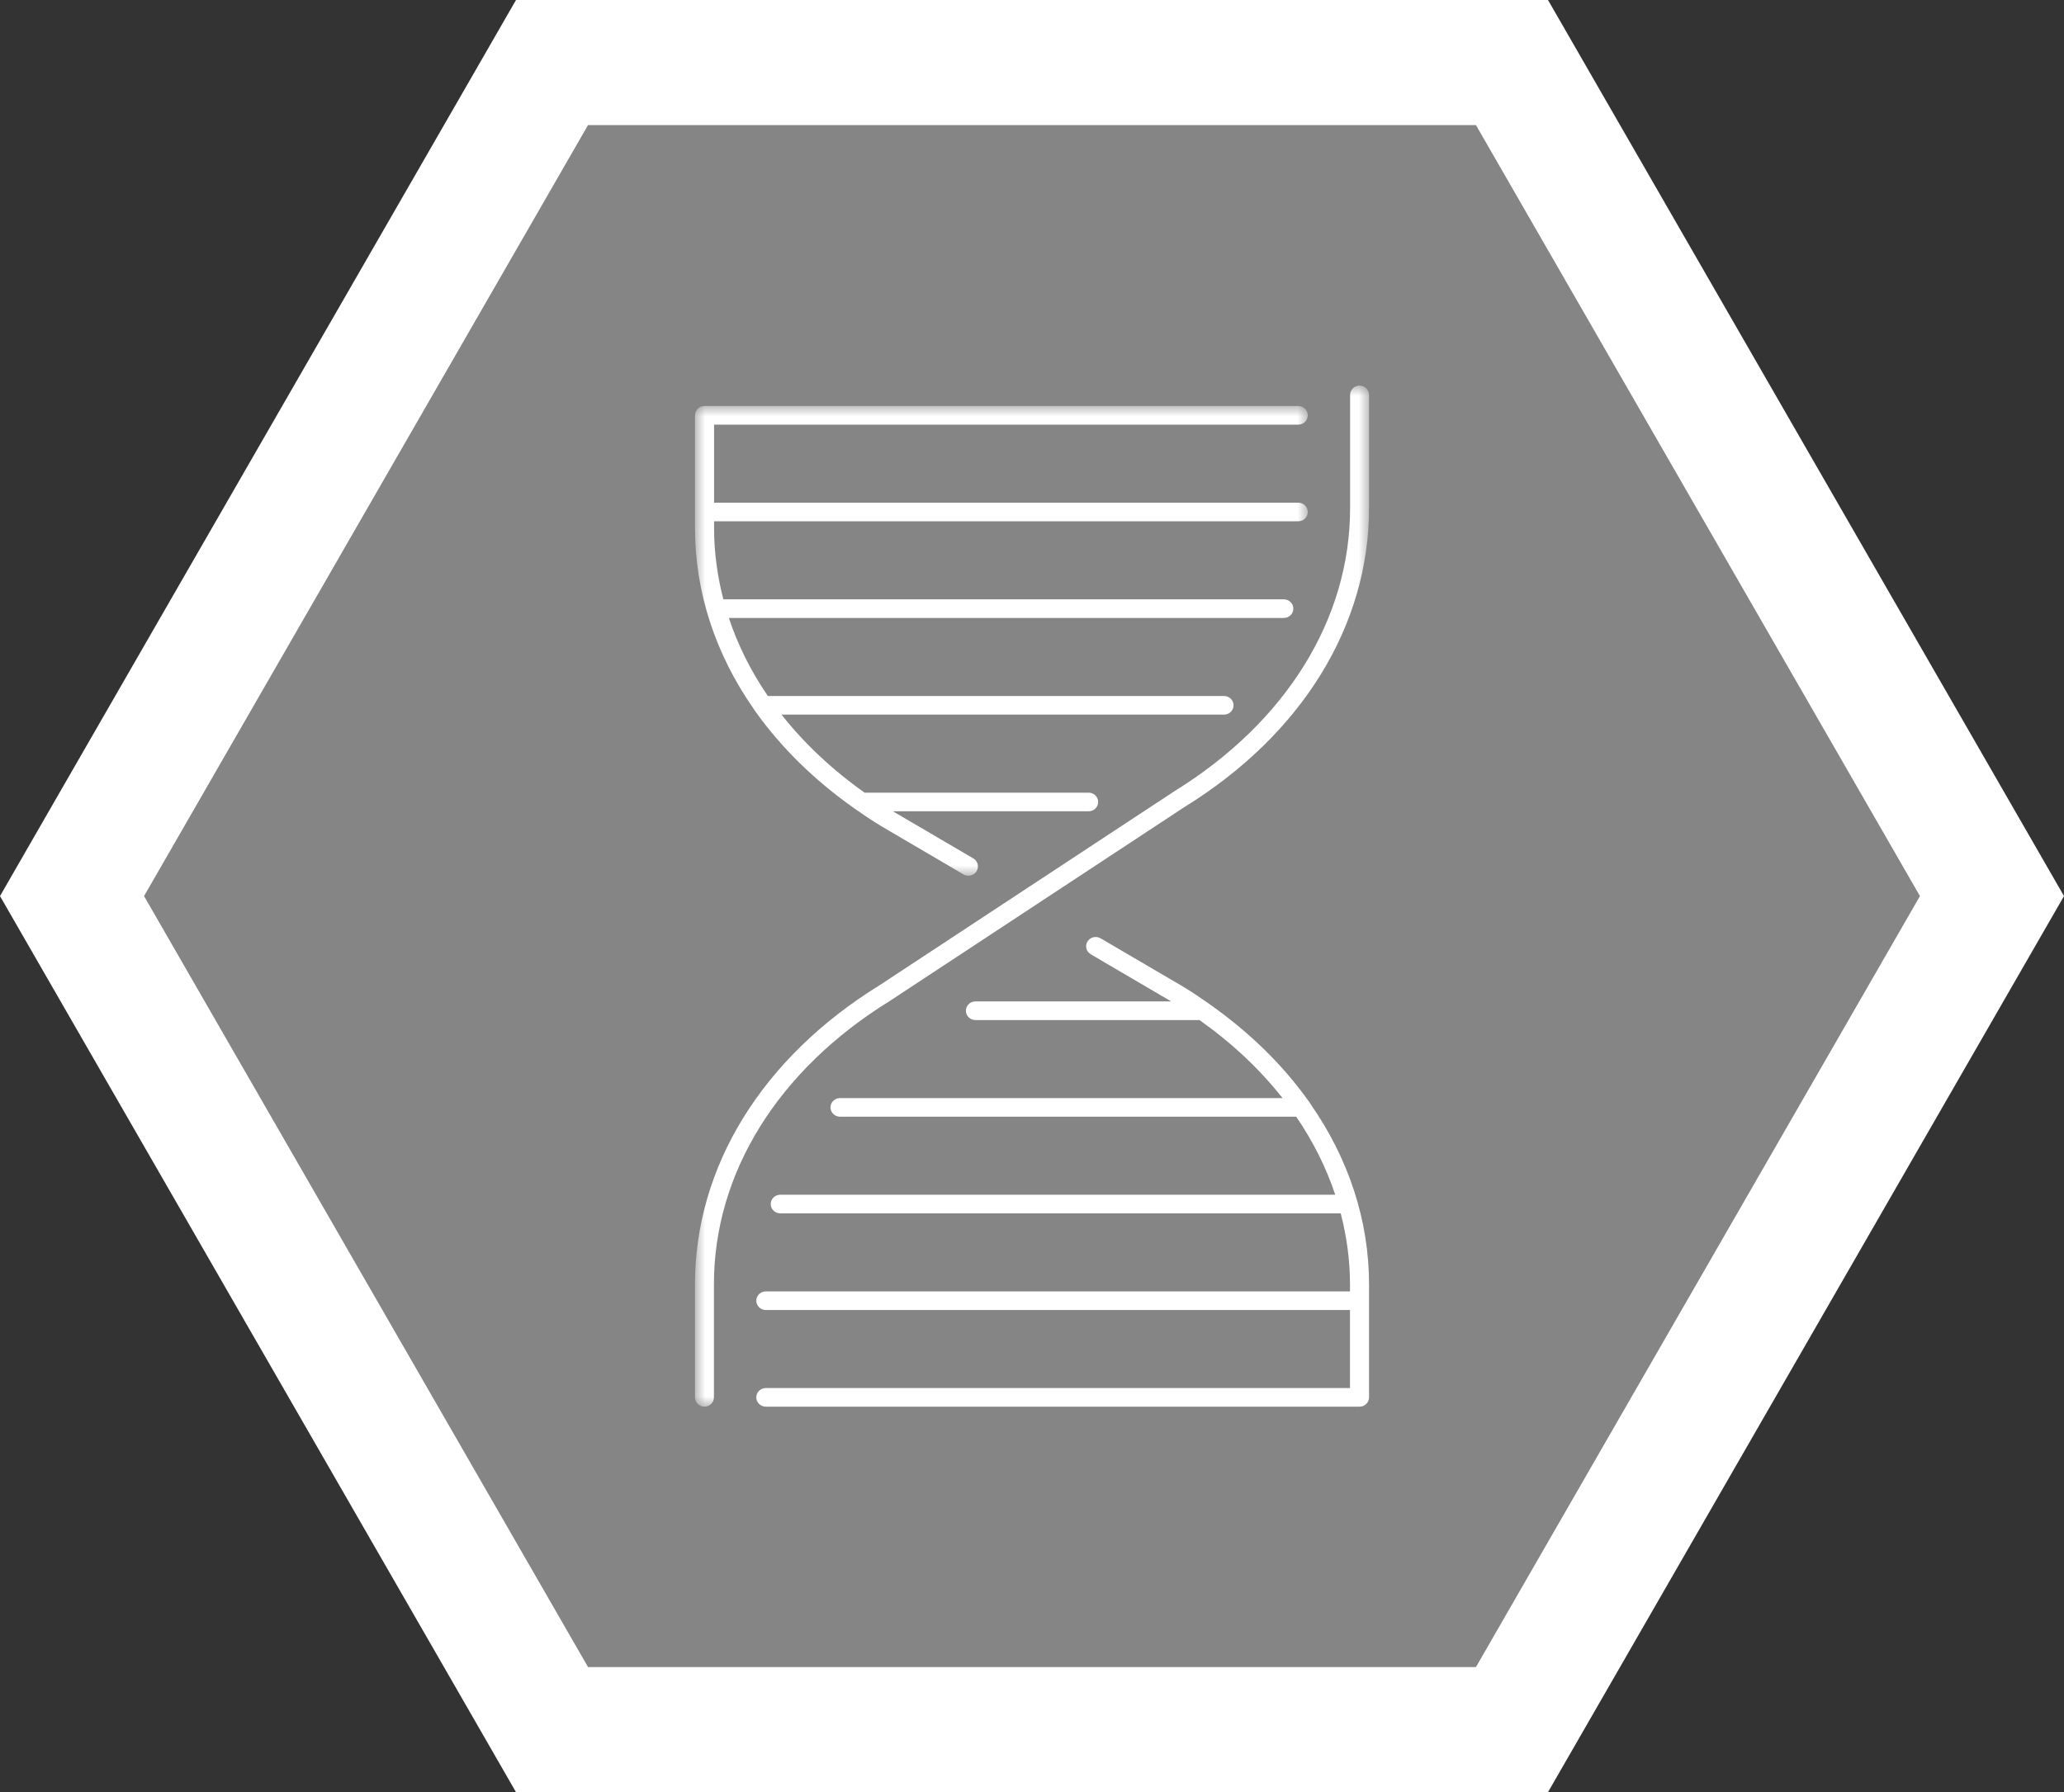 <?xml version="1.0" encoding="UTF-8" standalone="no"?>
<svg
   width="106"
   height="92.058"
   version="1.1"
   id="svg2"
   sodipodi:docname="dna sythethis icon.svg"
   inkscape:version="1.4.2 (f4327f4, 2025-05-13)"
   xmlns:inkscape="http://www.inkscape.org/namespaces/inkscape"
   xmlns:sodipodi="http://sodipodi.sourceforge.net/DTD/sodipodi-0.dtd"
   xmlns="http://www.w3.org/2000/svg"
   xmlns:svg="http://www.w3.org/2000/svg">
  <rect width="100%" height="100%" fill="#333333" stroke="none"/>
  <defs
     id="defs2">
    <mask
       id="mask-2"
       fill="#ffffff">
      <polygon
         id="use1"
         points="33,50 0,50 0,0 33,0 " />
    </mask>
    <mask
       id="mask-4"
       fill="#ffffff">
      <polygon
         id="use2"
         points="30,23 0,23 0,0 30,0 " />
    </mask>
  </defs>
  <sodipodi:namedview
     id="namedview2"
     pagecolor="#474747"
     bordercolor="#000000"
     borderopacity="0.25"
     inkscape:showpageshadow="2"
     inkscape:pageopacity="0.0"
     inkscape:pagecheckerboard="0"
     inkscape:deskcolor="#d1d1d1"
     showguides="true"
     inkscape:zoom="8.6774194"
     inkscape:cx="52.83829"
     inkscape:cy="46.5"
     inkscape:window-width="1920"
     inkscape:window-height="1009"
     inkscape:window-x="1912"
     inkscape:window-y="-8"
     inkscape:window-maximized="1"
     inkscape:current-layer="g2">
    <sodipodi:guide
       position="30.193,74.907"
       orientation="1,0"
       id="guide2"
       inkscape:locked="false" />
    <sodipodi:guide
       position="75.829,74.216"
       orientation="1,0"
       id="guide3"
       inkscape:locked="false" />
    <sodipodi:guide
       position="10.487,47.134"
       orientation="0,-1"
       id="guide5"
       inkscape:locked="false" />
  </sodipodi:namedview>
  <g
     id="g2">
    <path
       fill="#F1E9E1"
       fill-opacity="0.4"
       d="M 69.308,0 H 23.103 L 0,40.614 23.103,81.228 H 69.308 L 92.41,40.614 Z"
       fill-rule="evenodd"
       id="path1"
       transform="translate(6.795,5.415)"
       style="fill:#ffffff;fill-opacity:0.4" />
    <path
       fill="#ffffff"
       d="M 26.5,0 24.651,3.213 1.849,42.816 0,46.029 l 1.849,3.213 22.802,39.604 1.849,3.213 h 3.698 45.602 3.699 L 81.35,88.846 104.151,49.241 106,46.029 104.151,42.816 81.35,3.213 79.5,0 Z M 7.398,46.029 30.199,6.425 H 75.8 L 98.602,46.029 75.8,85.633 H 30.199 Z"
       fill-rule="evenodd"
       id="path2" />
    <g
       id="Designs"
       stroke="none"
       stroke-width="1"
       fill="none"
       fill-rule="evenodd"
       transform="matrix(1.049,0,0,1.049,35.693,19.807)">
      <g
         id="PRODUCT-PAGE--Cell-Support"
         transform="translate(-808,-915)">
        <g
           id="icons"
           transform="translate(799,696)">
          <g
             id="dna-sythethis-icon"
             transform="translate(9,219.5)">
            <path
               d="m 30.054,34.558 c -1.253,-1.769 -2.89,-3.378 -4.861,-4.767 -0.008,-0.008 -0.018,-0.012 -0.026,-0.02 -0.412,-0.289 -0.833,-0.572 -1.274,-0.841 L 19.855,26.565 c -0.222,-0.129 -0.508,-0.06 -0.64,0.156 -0.133,0.216 -0.061,0.496 0.16,0.626 l 3.938,2.309 h -9.585 c -0.258,0 -0.466,0.204 -0.466,0.456 0,0.252 0.209,0.456 0.466,0.456 H 24.698 c 1.6,1.133 2.964,2.42 4.066,3.821 H 7.1 c -0.258,0 -0.467,0.205 -0.467,0.456 0,0.252 0.21,0.456 0.467,0.456 H 29.434 c 0.827,1.209 1.467,2.49 1.91,3.821 H 4.173 c -0.258,0 -0.466,0.205 -0.466,0.456 0,0.252 0.209,0.456 0.466,0.456 H 31.613 c 0.294,1.136 0.454,2.302 0.454,3.488 v 0.333 H 3.467 C 3.21,43.855 3,44.059 3,44.311 c 0,0.252 0.21,0.456 0.467,0.456 H 32.066 v 3.821 H 3.467 C 3.21,48.588 3,48.792 3,49.044 3,49.295 3.21,49.5 3.467,49.5 H 32.534 C 32.791,49.5 33,49.295 33,49.044 v -5.522 c 0,-3.153 -1.007,-6.177 -2.87,-8.85 -0.018,-0.042 -0.047,-0.078 -0.076,-0.113"
               id="Fill-1"
               fill="#ffffff" />
            <g
               id="Group-5"
               transform="translate(0,-0.5)">
              <mask
                 id="mask3"
                 fill="#ffffff">
                <polygon
                   id="use3"
                   points="0,50 0,0 33,0 33,50 " />
              </mask>
              <g
                 id="Clip-4" />
              <path
                 d="m 32.536,-3.0436027e-4 c -0.256,0 -0.464,0.205 -0.464,0.458 V 5.999 c 0,5.436 -3.135,10.489 -8.613,13.87 l -7.216,4.75 -7.205,4.743 C 3.294,32.907 0,38.243 0,44.001 v 5.542 C 0,49.795 0.207,50 0.463,50 0.719,50 0.927,49.795 0.927,49.543 v -5.542 c 0,-5.437 3.135,-10.489 8.613,-13.87 l 7.216,-4.75 7.205,-4.743 c 5.744,-3.545 9.038,-8.88 9.038,-14.639 V 0.458 c 0,-0.253 -0.208,-0.458 -0.464,-0.458"
                 id="Fill-3"
                 fill="#ffffff"
                 mask="url(#mask-2)" />
            </g>
            <g
               id="Group-8"
               transform="translate(0,0.5)">
              <mask
                 id="mask4"
                 fill="#ffffff">
                <polygon
                   id="use4"
                   points="0,23 0,0 30,0 30,23 " />
              </mask>
              <g
                 id="Clip-7" />
              <path
                 d="m 2.937,14.927 c 1.255,1.774 2.894,3.388 4.87,4.781 0.008,0.008 0.019,0.013 0.028,0.02 0.411,0.289 0.833,0.572 1.273,0.84 l 4.037,2.367 C 13.22,22.98 13.302,23 13.385,23 c 0.158,0 0.313,-0.079 0.4,-0.221 0.133,-0.216 0.061,-0.496 -0.16,-0.626 L 9.687,19.845 h 9.584 c 0.258,0 0.467,-0.205 0.467,-0.456 0,-0.252 -0.21,-0.456 -0.467,-0.456 H 8.303 C 6.703,17.799 5.339,16.513 4.236,15.112 H 25.9 c 0.258,0 0.466,-0.205 0.466,-0.456 0,-0.252 -0.209,-0.456 -0.466,-0.456 H 3.566 C 2.74,12.991 2.099,11.711 1.657,10.378 h 27.169 c 0.258,0 0.467,-0.205 0.467,-0.456 0,-0.252 -0.21,-0.456 -0.467,-0.456 H 1.388 C 1.094,8.331 0.934,7.165 0.934,5.978 V 5.645 H 29.533 C 29.79,5.645 30,5.441 30,5.189 30,4.938 29.79,4.733 29.533,4.733 H 0.934 V 0.912 H 29.533 C 29.79,0.912 30,0.708 30,0.456 30,0.204 29.79,-3.0327404e-4 29.533,-3.0327404e-4 H 0.467 c -0.258,0 -0.467,0.205 -0.467,0.456 V 5.978 c 0,3.153 1.008,6.178 2.871,8.851 0.016,0.036 0.042,0.067 0.066,0.098"
                 id="Fill-6"
                 fill="#ffffff"
                 mask="url(#mask-4)" />
            </g>
          </g>
        </g>
      </g>
    </g>
  </g>
</svg>
